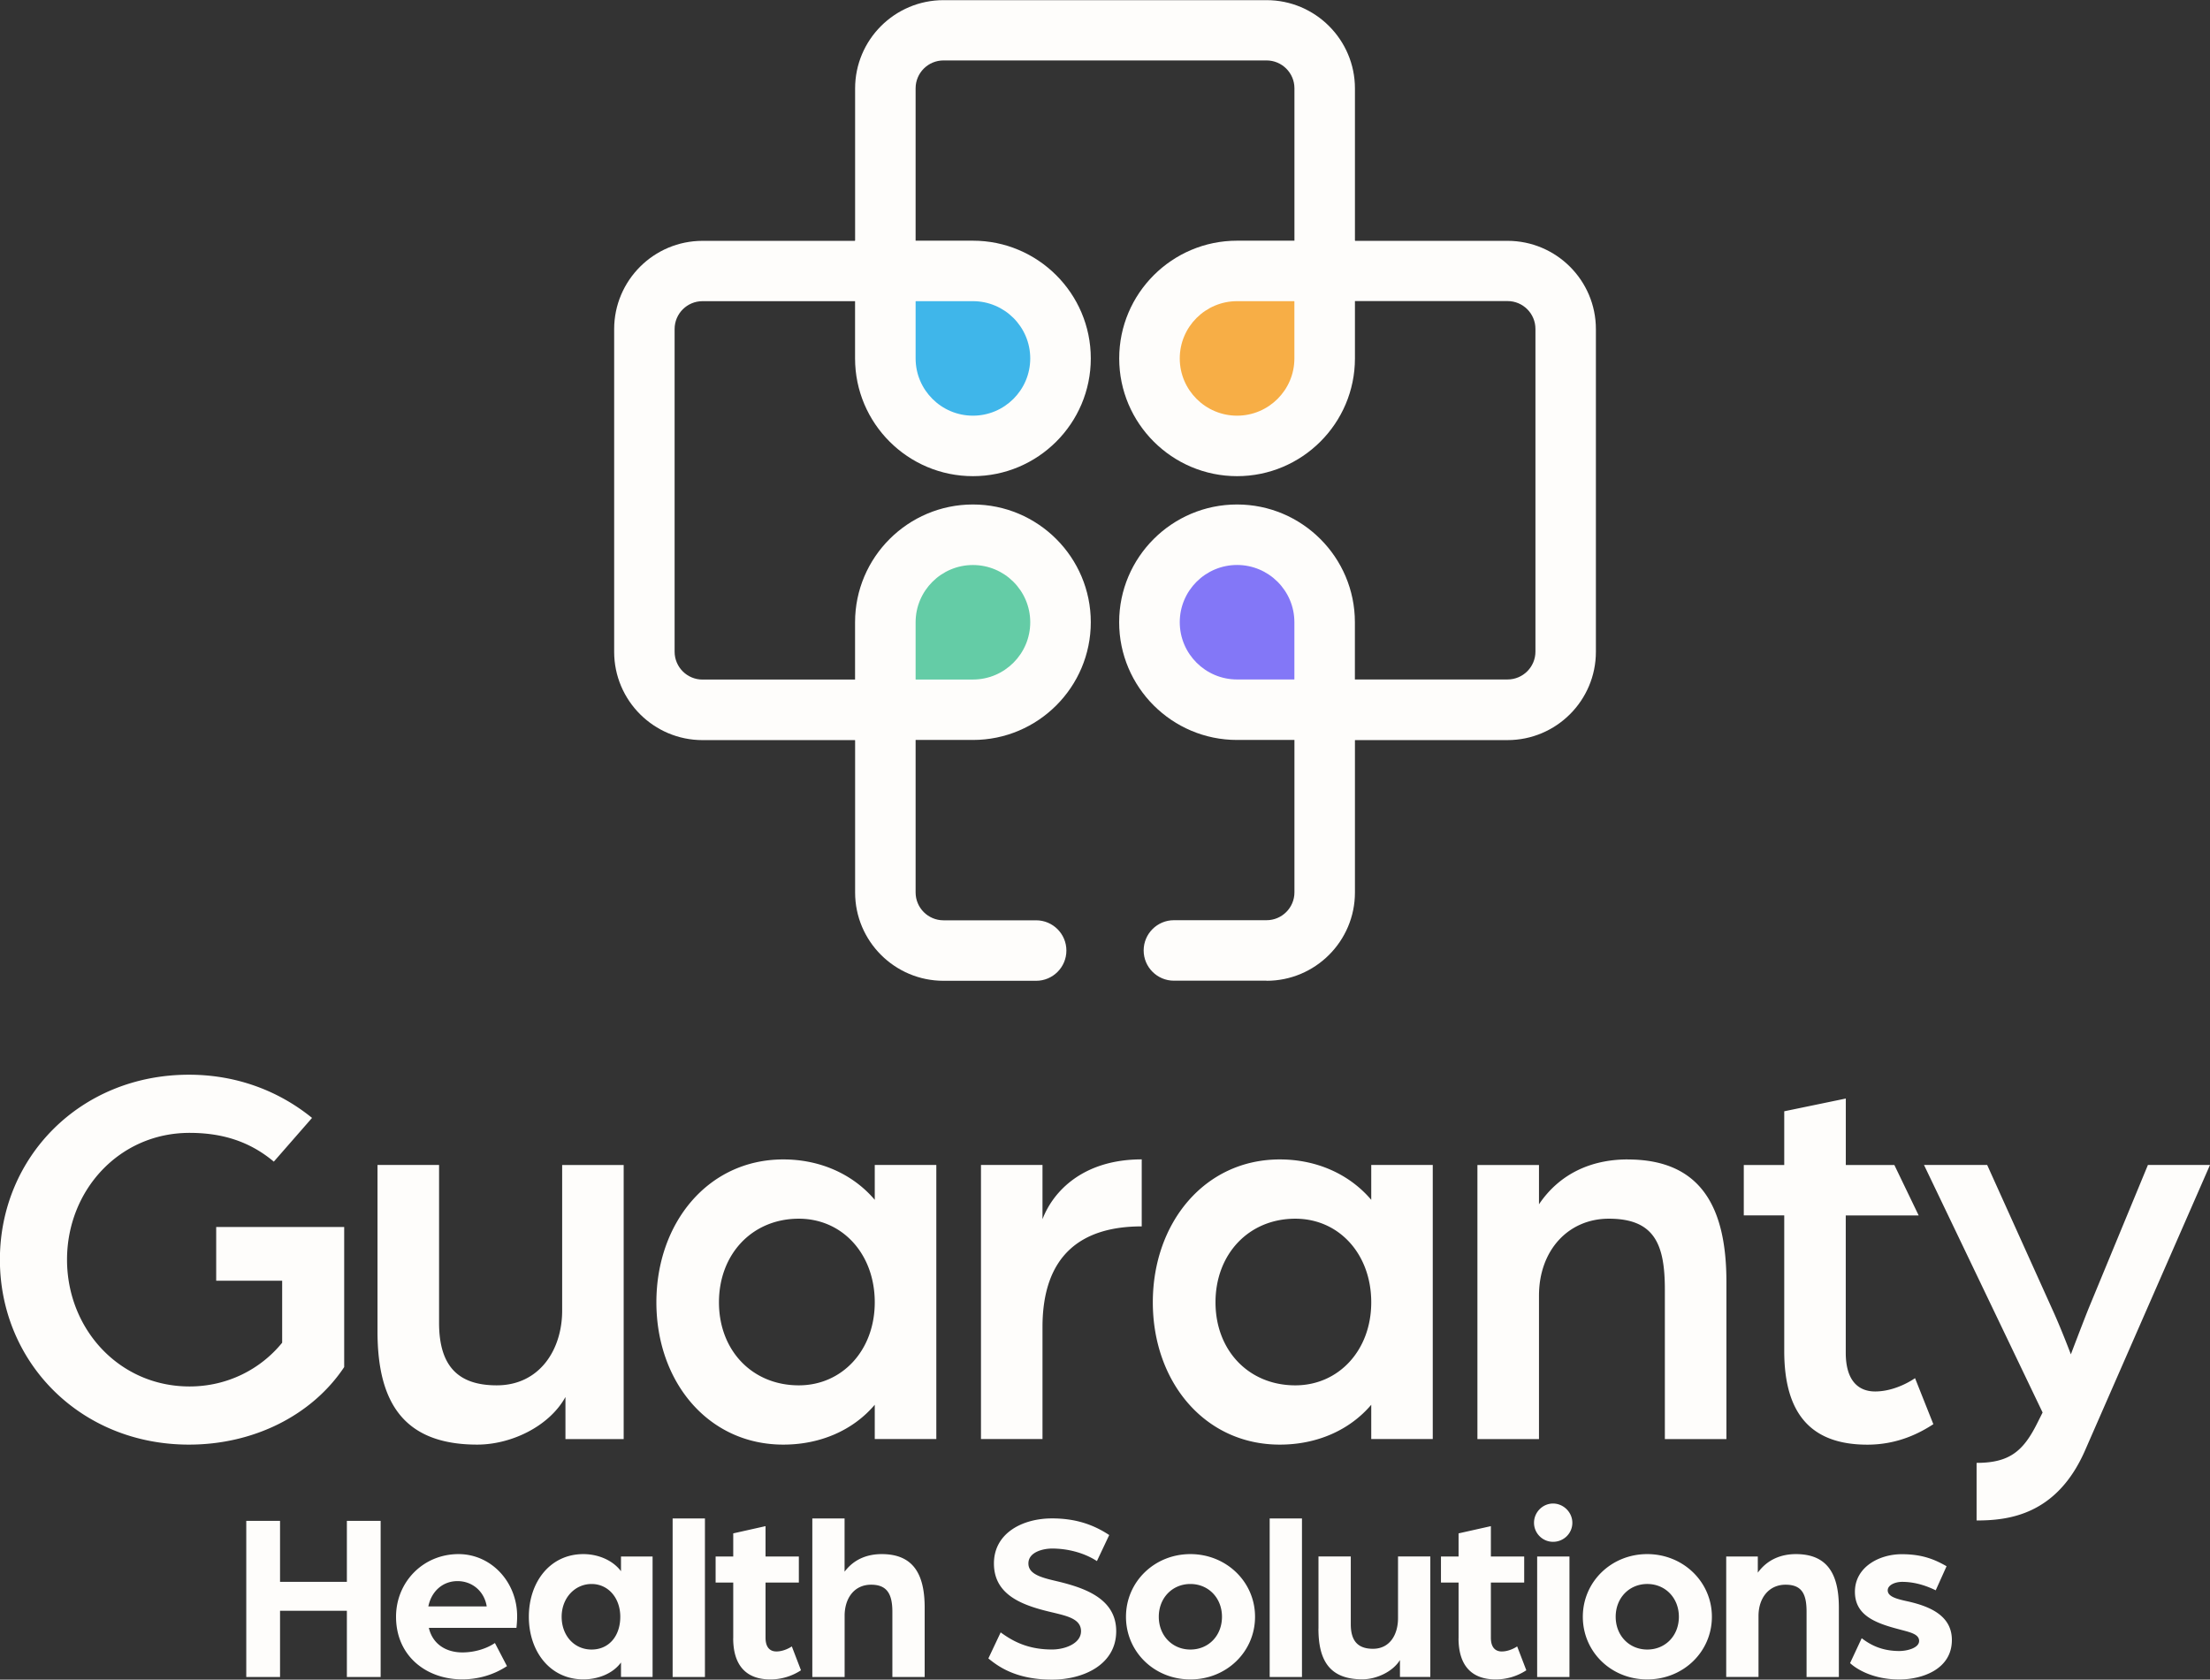 <svg width="684" height="520" fill="none" xmlns="http://www.w3.org/2000/svg"><rect width="100%" height="100%" fill="#333333" stroke="none"/><g clip-path="url(#clip0_48_1133)"><path d="M76.22 470.851h10.453v18.868h20.685v-18.868h10.452v48.335h-10.452v-20.511H86.673v20.511H76.221v-48.335zm46.354 29.687c0-10.741 8.368-19.4 19.338-19.4 10.154 0 18.146 8.659 18.146 19.243 0 1.785-.219 3.586-.219 3.586h-27.11c1.191 5.151 5.453 7.61 10.374 7.61 3.588 0 7.318-1.05 10.076-2.913l3.729 7.156c-4.184 2.755-9.026 4.102-13.884 4.102-10.906 0-20.45-7.093-20.45-19.4v.016zm28.066-3.21c-.752-4.697-4.482-7.828-9.042-7.828s-8.07 3.131-9.026 7.828h18.068zm13.038 3.21c0-10.741 6.566-19.4 16.877-19.4 4.325 0 8.963 1.723 11.643 5.293v-4.557h9.778v37.296h-9.778v-4.478c-2.617 3.586-7.318 5.23-11.643 5.23-10.311 0-16.877-8.659-16.877-19.4v.016zm28.301 0c0-5.825-3.73-10.146-8.886-10.146-5.155 0-9.261 4.321-9.261 10.146 0 5.825 3.886 10.146 9.261 10.146 5.375 0 8.886-4.181 8.886-10.146zm16.203-30.438h9.998v49.086h-9.998V470.1zm18.757 37.077v-17.239h-5.453v-8.064h5.453v-7.155l9.998-2.239v9.394h10.311v8.064h-10.311v17.082c0 3.21 1.567 4.259 3.354 4.259 2.382 0 4.481-1.346 4.779-1.566l2.836 7.391a17.27 17.27 0 01-9.48 2.834c-7.459 0-11.502-4.322-11.502-12.761h.015zm24.462-37.077h9.998v16.487c2.915-3.883 7.02-5.449 11.502-5.449 9.7 0 13.289 6.122 13.289 16.566v21.482h-9.998v-20.214c0-5.449-1.646-8.361-6.566-8.361-5.297 0-8.211 4.259-8.211 9.629v18.946h-9.998V470.1h-.016zm54.502 43.34l3.808-8.064c3.886 2.834 8.509 5.292 15.905 5.292 4.028 0 8.964-1.863 8.964-5.668 0-3.804-4.325-4.697-8.588-5.746-9.042-2.082-18.365-5.151-18.365-15.219 0-9.332 8.728-13.951 17.989-13.951 7.318 0 12.85 1.942 17.692 5.151l-3.808 8.064c-3.886-2.536-8.963-3.883-13.884-3.883-2.538 0-7.318.971-7.318 4.619 0 3.132 3.51 4.259 8.29 5.371 8.587 2.019 18.883 5.229 18.883 15.594 0 10.366-10.155 15-19.855 15-11.565 0-17.018-4.4-19.713-6.56zm42.592-12.902c0-10.819 8.807-19.4 19.933-19.4s20.011 8.581 20.011 19.4c0 10.819-8.807 19.4-20.011 19.4-11.204 0-19.933-8.581-19.933-19.4zm29.711 0c0-5.825-4.184-10.146-9.778-10.146s-9.778 4.321-9.778 10.146c0 5.825 4.184 10.146 9.778 10.146s9.778-4.259 9.778-10.146zm14.762-30.438h9.998v49.086h-9.998V470.1zm15.106 34.086v-22.312h9.998v20.966c0 5.229 2.241 7.609 6.864 7.609 5.234 0 7.757-4.4 7.757-9.473v-19.102h9.997v37.296h-9.402v-5.229c-2.241 3.648-7.318 5.965-11.643 5.965-10.296 0-13.586-6.044-13.586-15.736l.015.016zm43.36 2.991v-17.239h-5.453v-8.064h5.453v-7.155l9.998-2.239v9.394h10.311v8.064h-10.311v17.082c0 3.21 1.567 4.259 3.354 4.259 2.382 0 4.481-1.346 4.779-1.566l2.837 7.391a17.276 17.276 0 01-9.481 2.834c-7.459 0-11.502-4.322-11.502-12.761h.015zm23.349-35.731c0-3.288 2.696-5.965 5.893-5.965 3.196 0 5.97 2.677 5.97 5.965 0 3.289-2.695 5.888-5.97 5.888-3.276 0-5.893-2.678-5.893-5.888zm.972 10.444h9.998v37.296h-9.998V481.89zm14.135 18.648c0-10.819 8.806-19.4 19.932-19.4 11.127 0 20.012 8.581 20.012 19.4 0 10.819-8.807 19.4-20.012 19.4-11.204 0-19.932-8.581-19.932-19.4zm29.727 0c0-5.825-4.184-10.146-9.779-10.146-5.594 0-9.778 4.321-9.778 10.146 0 5.825 4.184 10.146 9.778 10.146 5.595 0 9.779-4.259 9.779-10.146zm14.652-18.648h9.778v4.995c2.993-4.103 7.24-5.747 11.8-5.747 9.856 0 13.288 6.342 13.288 16.566v21.482h-9.997v-20.214c0-5.449-1.426-8.361-6.504-8.361-5.077 0-8.368 4.024-8.368 9.692v18.867h-9.997v-37.296.016zm38.345 32.975l3.589-7.688c2.538 1.941 6.049 3.961 11.643 3.961 2.319 0 6.127-.892 6.127-3.131s-3.212-2.756-6.425-3.649c-7.396-1.941-13.445-4.399-13.445-11.555 0-7.609 7.459-11.633 14.48-11.633 6.127 0 9.997 1.487 13.884 3.726l-3.354 7.453c-3.651-1.785-7.099-2.615-10.374-2.615-2.319 0-4.482 1.049-4.482 2.615 0 2.083 3.135 2.756 6.566 3.507 6.347 1.488 13.289 4.259 13.289 11.869 0 9.175-9.34 12.228-16.282 12.228-7.992 0-13.147-3.131-15.231-5.073l.015-.015zM66.913 379.866v16.628H87.33v19.196c-6.691 8.236-16.986 13.544-28.66 13.544-21.799 0-37.924-17.834-37.924-39.253 0-21.42 16.125-39.254 37.923-39.254 9.95 0 18.538 2.568 26.076 8.909l11.83-13.543c-10.122-8.236-23.16-13.372-38.094-13.372-33.629 0-58.513 25.538-58.513 57.26 0 31.722 24.868 57.259 58.513 57.259 20.074 0 38.095-9.081 48.046-24.003v-43.371h-39.63.016zm107.076-19.212v45.094c0 12.165-7.036 23.141-20.246 23.141-11.831 0-17.849-5.824-17.849-19.368v-48.867h-19.055v51.607c0 22.296 8.415 34.979 30.886 34.979 10.296 0 22.143-5.48 27.283-14.734v13.027h18.021V360.67h-19.04v-.016zm96.75 0v10.804c-6.692-7.892-16.815-12.511-28.301-12.511-23.334 0-39.286 19.713-39.286 44.233 0 24.519 15.952 44.06 39.286 44.06 11.486 0 21.625-4.463 28.301-12.338v10.616h19.055v-84.864h-19.055zm-23.506 68.235c-14.417 0-24.712-10.788-24.712-25.709 0-14.922 10.295-25.882 24.712-25.882 13.555 0 23.506 10.976 23.506 25.882s-10.124 25.709-23.506 25.709zm75.422-51.434v-16.801h-19.04v84.864h19.04v-34.635c0-22.28 12.003-31.205 30.714-31.205v-20.746c-18.194 0-27.455 9.942-30.714 18.523zm101.748-16.801v10.804c-6.691-7.892-16.814-12.511-28.301-12.511-23.333 0-39.301 19.713-39.301 44.233 0 24.519 15.968 44.06 39.301 44.06 11.487 0 21.61-4.463 28.301-12.338v10.616h19.04v-84.864h-19.04zm-23.506 68.235c-14.401 0-24.696-10.788-24.696-25.709 0-14.922 10.295-25.882 24.696-25.882 13.555 0 23.506 10.976 23.506 25.882s-10.123 25.709-23.506 25.709zm102.877-69.942c-11.33 0-21.108 4.463-27.455 13.889V360.67h-19.055v84.863h19.055v-44.404c0-14.061 9.089-23.831 21.625-23.831 14.229 0 17.332 8.064 17.332 21.952v46.283h19.055v-48.679c0-22.641-7.553-37.891-30.541-37.891l-.016-.016zm88.93 67.719s-5.673 4.118-12.349 4.118c-4.81 0-9.088-2.912-9.088-11.994v-42.51h22.565l-7.522-15.61h-15.028v-20.574l-19.055 3.945v16.629h-12.521v15.61h12.521v41.994c0 19.556 8.415 28.981 25.731 28.981 9.606 0 16.47-3.773 20.419-6.341l-5.658-14.232-.015-.016zm72.084-66.012l-18.35 44.405c-1.724 4.29-5.5 14.232-5.5 14.232s-2.915-7.719-5.485-13.371l-20.419-45.266h-19.556l36.715 76.643-1.723 3.429c-4.294 8.565-8.572 12.166-18.711 12.166v17.834c9.951 0 24.712-1.722 33.457-21.435L684 360.654h-19.228.016z" fill="#FEFDFB"/><path d="M301.124 165.562c14.965 0 27.109 12.135 27.109 27.087 0 14.953-12.144 27.088-27.109 27.088h-27.11v-27.088c0-14.952 12.144-27.087 27.11-27.087z" fill="#64CCA6"/><path d="M301.123 229.084h-36.48v-36.45c0-20.089 16.36-36.451 36.48-36.451 20.121 0 36.481 16.347 36.481 36.451s-16.36 36.45-36.481 36.45zm-17.739-18.71h17.739c9.779 0 17.739-7.954 17.739-17.724 0-9.771-7.96-17.725-17.739-17.725-9.778 0-17.739 7.954-17.739 17.725v17.724z" fill="#FEFDFB"/><path d="M382.876 165.562c14.966 0 27.11 12.135 27.11 27.087v27.088h-27.11c-14.965 0-27.11-12.135-27.11-27.088 0-14.952 12.145-27.087 27.11-27.087z" fill="#8377F7"/><path d="M419.342 229.084h-36.481c-20.105 0-36.481-16.346-36.481-36.45 0-20.104 16.36-36.451 36.481-36.451 20.121 0 36.481 16.347 36.481 36.451v36.45zm-36.466-54.174c-9.778 0-17.739 7.954-17.739 17.724s7.961 17.724 17.739 17.724h17.739v-17.724c0-9.77-7.96-17.724-17.739-17.724z" fill="#FEFDFB"/><path d="M382.876 83.877h27.11v27.088c0 14.952-12.144 27.087-27.11 27.087-14.965 0-27.11-12.135-27.11-27.087 0-14.953 12.145-27.088 27.11-27.088z" fill="#F7AE46"/><path d="M382.876 147.415c-20.105 0-36.48-16.346-36.48-36.451 0-20.104 16.359-36.45 36.48-36.45h36.481v36.45c0 20.089-16.36 36.451-36.481 36.451zm0-54.175c-9.778 0-17.739 7.954-17.739 17.724 0 9.771 7.961 17.725 17.739 17.725 9.779 0 17.739-7.954 17.739-17.725V93.24h-17.739z" fill="#FEFDFB"/><path d="M274.014 83.877h27.11c14.965 0 27.109 12.135 27.109 27.088 0 14.952-12.144 27.087-27.109 27.087-14.966 0-27.11-12.135-27.11-27.087V83.877z" fill="#3FB6EA"/><path d="M301.123 147.415c-20.105 0-36.48-16.346-36.48-36.451v-36.45h36.48c20.106 0 36.481 16.346 36.481 36.45 0 20.105-16.36 36.451-36.481 36.451zM283.384 93.24v17.724c0 9.771 7.961 17.725 17.739 17.725 9.779 0 17.739-7.954 17.739-17.725 0-9.77-7.96-17.724-17.739-17.724h-17.739z" fill="#FEFDFB"/><path d="M391.996 303.614h-28.661c-5.171 0-9.371-4.196-9.371-9.363s4.2-9.363 9.371-9.363h28.661c4.764 0 8.635-3.868 8.635-8.628v-65.902h65.957c4.764 0 8.634-3.867 8.634-8.627v-99.895c0-4.76-3.87-8.627-8.634-8.627h-65.957v-65.87c0-4.76-3.871-8.628-8.635-8.628h-99.977c-4.764 0-8.635 3.867-8.635 8.627V93.24h-65.957c-4.763 0-8.634 3.868-8.634 8.628v99.894c0 4.76 3.871 8.627 8.634 8.627h65.957v65.903c0 4.76 3.871 8.627 8.635 8.627h28.661c5.171 0 9.371 4.196 9.371 9.363s-4.2 9.363-9.371 9.363h-28.661c-15.091 0-27.361-12.259-27.361-27.338v-47.176h-47.215c-15.091 0-27.36-12.259-27.36-27.337v-99.895c0-15.078 12.269-27.338 27.36-27.338h47.215V27.385c0-15.078 12.27-27.338 27.361-27.338h99.977c15.091 0 27.361 12.26 27.361 27.338v47.176h47.215c15.091 0 27.361 12.26 27.361 27.338v99.895c0 15.078-12.27 27.337-27.361 27.337h-47.215v47.176c0 15.079-12.27 27.338-27.361 27.338v-.031z" fill="#FEFDFB"/></g><defs><clipPath id="clip0_48_1133"><path fill="#fff" d="M0 0h684v520H0z"/></clipPath></defs></svg>